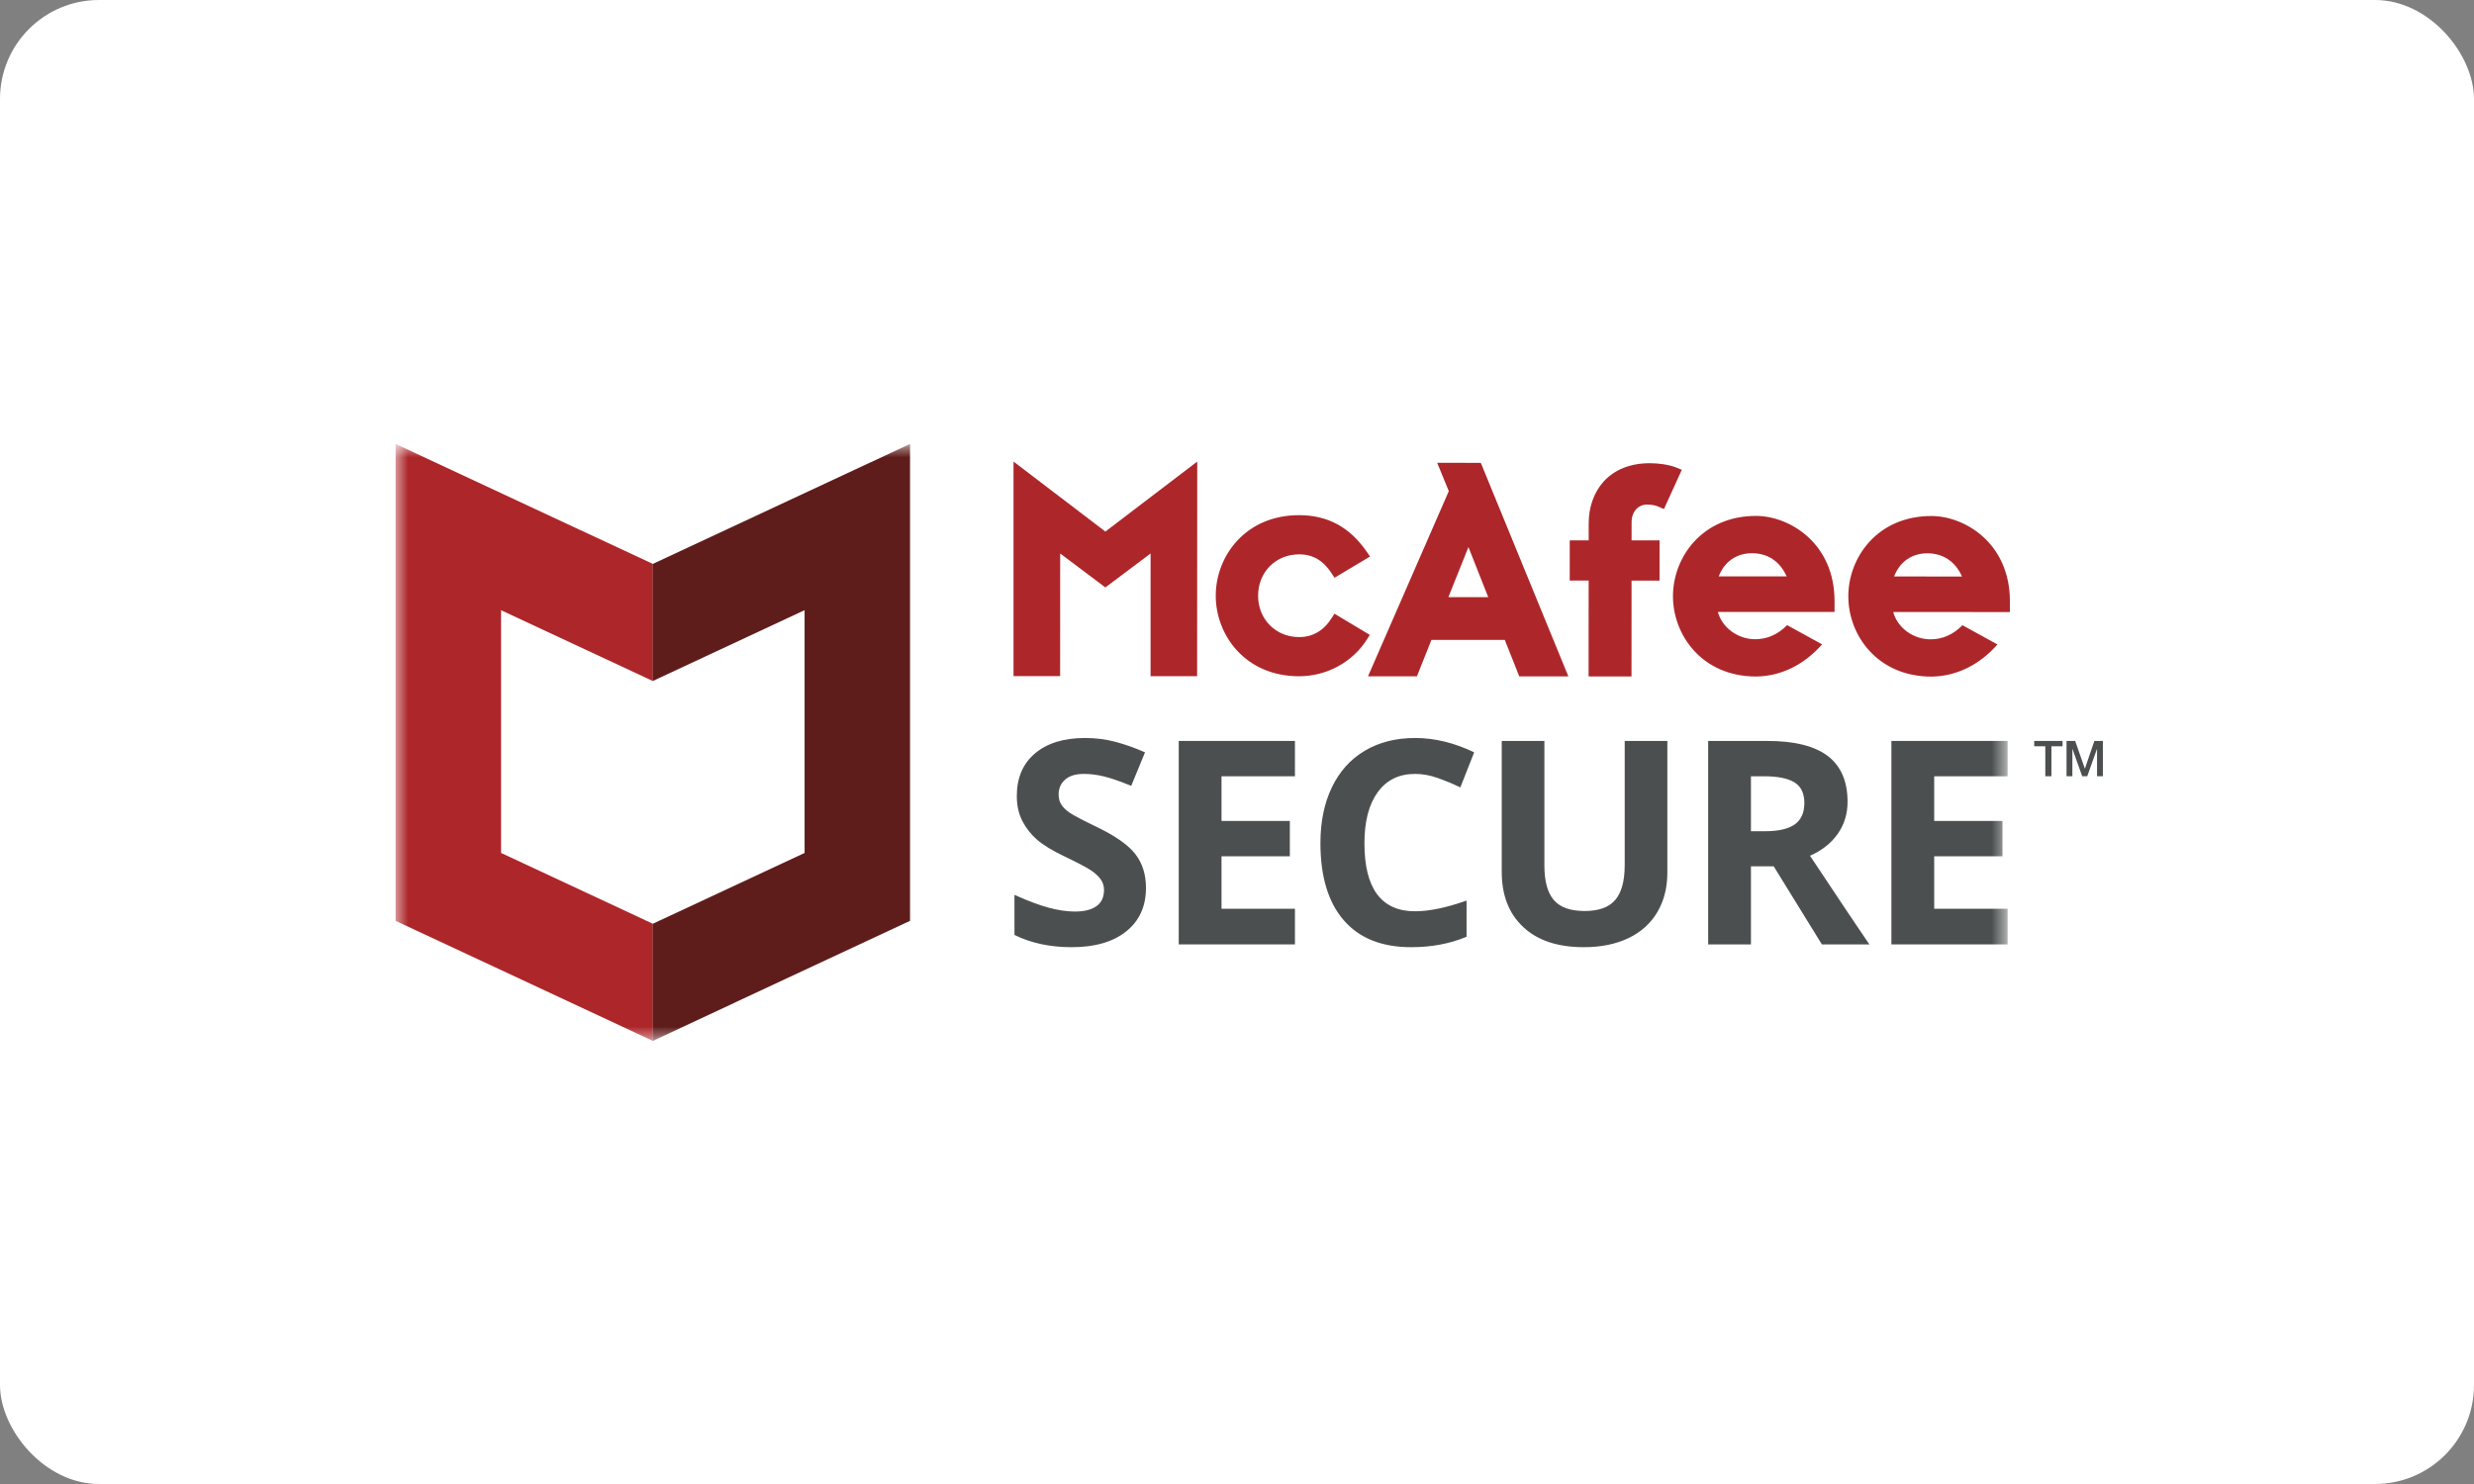 <svg width="100" height="60" viewBox="0 0 100 60" fill="none" xmlns="http://www.w3.org/2000/svg">
<rect x="0" y="0" width="100" height="60" fill="#808080" stroke="none"/>
<rect width="100" height="60" rx="4" fill="white"/>
<path fill-rule="evenodd" clip-rule="evenodd" d="M55.368 25.669L53.939 24.813L53.832 24.981C53.507 25.497 53.062 25.759 52.51 25.758C51.565 25.758 50.852 25.038 50.853 24.085C50.853 23.131 51.566 22.413 52.512 22.413C53.071 22.414 53.492 22.662 53.834 23.194L53.941 23.359L55.377 22.501L55.253 22.32C54.567 21.317 53.671 20.83 52.513 20.829C50.324 20.828 49.141 22.505 49.141 24.084C49.14 25.662 50.32 27.341 52.509 27.342C53.624 27.342 54.676 26.77 55.255 25.848L55.368 25.669ZM59.355 22.119L60.155 24.144L58.544 24.143L59.355 22.119ZM55.296 27.343L57.272 27.345L57.859 25.871L60.824 25.873L61.41 27.347L63.394 27.348L59.855 18.714L58.092 18.712L58.561 19.857L55.296 27.343ZM64.212 27.348L65.946 27.349L65.948 23.474L67.079 23.475L67.08 21.849L65.949 21.849L65.95 21.08C65.95 20.751 66.168 20.4 66.574 20.401C66.797 20.401 66.931 20.439 67.065 20.497L67.258 20.581L67.979 18.995L67.771 18.909C67.449 18.776 67 18.728 66.687 18.728C65.901 18.727 65.253 18.987 64.813 19.477C64.428 19.906 64.216 20.502 64.216 21.155L64.215 21.848L63.45 21.847L63.449 23.473L64.214 23.473L64.212 27.348Z" fill="#AD262A"/>
<path fill-rule="evenodd" clip-rule="evenodd" d="M40.967 18.662V27.335L42.851 27.337L42.853 22.378L44.679 23.751L46.507 22.378V27.338L48.388 27.339L48.393 18.662L44.68 21.492L40.967 18.662Z" fill="#AD262A"/>
<path fill-rule="evenodd" clip-rule="evenodd" d="M69.472 23.303C69.698 22.712 70.187 22.366 70.818 22.367C71.456 22.367 71.954 22.705 72.217 23.305L69.472 23.303ZM70.984 20.859C68.802 20.858 67.623 22.53 67.622 24.104C67.622 25.678 68.798 27.351 70.981 27.352H70.983C71.984 27.341 72.922 26.881 73.649 26.052L72.235 25.274C71.872 25.648 71.432 25.845 70.946 25.845C70.234 25.845 69.602 25.366 69.437 24.74L74.153 24.742L74.153 24.31C74.154 21.931 72.301 20.86 70.984 20.859ZM76.56 23.307C76.786 22.716 77.274 22.37 77.906 22.371C78.543 22.371 79.041 22.709 79.305 23.309L76.56 23.307ZM78.072 20.863C75.889 20.862 74.711 22.534 74.71 24.108C74.709 25.682 75.886 27.355 78.069 27.356H78.071C79.072 27.345 80.01 26.885 80.737 26.056L79.322 25.278C78.96 25.652 78.519 25.849 78.034 25.849C77.321 25.849 76.69 25.37 76.525 24.744L81.24 24.746L81.241 24.314C81.242 21.935 79.389 20.864 78.072 20.863Z" fill="#AD262A"/>
<path fill-rule="evenodd" clip-rule="evenodd" d="M82.224 29.957H83.37V30.173H82.919V31.384H82.672V30.173H82.224V29.957Z" fill="#4C4F4F"/>
<path fill-rule="evenodd" clip-rule="evenodd" d="M83.53 29.957H83.879L84.27 31.075H84.274L84.655 29.957H84.999V31.384H84.763V30.283H84.759L84.367 31.384H84.163L83.77 30.283H83.766V31.384H83.53V29.957Z" fill="#4C4F4F"/>
<path fill-rule="evenodd" clip-rule="evenodd" d="M46.321 35.899C46.321 36.641 46.056 37.227 45.526 37.654C44.996 38.082 44.259 38.296 43.314 38.296C42.444 38.296 41.674 38.131 41.005 37.801V36.18C41.555 36.428 42.021 36.602 42.402 36.703C42.783 36.804 43.132 36.855 43.448 36.855C43.827 36.855 44.118 36.782 44.321 36.636C44.524 36.49 44.625 36.272 44.625 35.983C44.625 35.822 44.58 35.678 44.491 35.553C44.402 35.427 44.271 35.306 44.098 35.19C43.925 35.073 43.572 34.888 43.041 34.633C42.542 34.396 42.169 34.169 41.92 33.952C41.67 33.734 41.471 33.481 41.323 33.192C41.174 32.903 41.1 32.566 41.1 32.179C41.1 31.451 41.344 30.879 41.833 30.463C42.322 30.047 42.998 29.838 43.861 29.838C44.285 29.838 44.689 29.889 45.074 29.99C45.459 30.091 45.861 30.234 46.282 30.418L45.724 31.774C45.289 31.594 44.929 31.468 44.644 31.397C44.36 31.326 44.08 31.29 43.805 31.29C43.478 31.29 43.227 31.367 43.052 31.521C42.877 31.675 42.79 31.875 42.79 32.123C42.79 32.277 42.825 32.411 42.896 32.525C42.966 32.64 43.079 32.75 43.233 32.857C43.388 32.964 43.753 33.157 44.329 33.434C45.092 33.802 45.614 34.17 45.897 34.54C46.179 34.909 46.321 35.362 46.321 35.899Z" fill="#4C4F4F"/>
<path fill-rule="evenodd" clip-rule="evenodd" d="M52.342 38.183H47.645V29.957H52.342V31.386H49.374V33.192H52.136V34.621H49.374V36.742H52.342V38.183Z" fill="#4C4F4F"/>
<path fill-rule="evenodd" clip-rule="evenodd" d="M57.199 31.29C56.548 31.29 56.044 31.537 55.687 32.03C55.33 32.523 55.151 33.211 55.151 34.092C55.151 35.927 55.834 36.844 57.199 36.844C57.771 36.844 58.465 36.7 59.279 36.411V37.874C58.61 38.155 57.862 38.296 57.037 38.296C55.85 38.296 54.943 37.933 54.315 37.207C53.686 36.481 53.372 35.439 53.372 34.081C53.372 33.226 53.526 32.477 53.835 31.833C54.143 31.19 54.587 30.697 55.165 30.353C55.744 30.01 56.421 29.838 57.199 29.838C57.991 29.838 58.786 30.032 59.586 30.418L59.028 31.836C58.723 31.69 58.416 31.562 58.108 31.453C57.799 31.345 57.496 31.29 57.199 31.29ZM67.395 29.957V35.28C67.395 35.887 67.26 36.42 66.99 36.878C66.721 37.335 66.331 37.686 65.822 37.93C65.312 38.174 64.71 38.296 64.014 38.296C62.966 38.296 62.151 38.025 61.571 37.483C60.991 36.941 60.701 36.199 60.701 35.257V29.957H62.425V34.993C62.425 35.627 62.551 36.092 62.804 36.388C63.057 36.685 63.475 36.833 64.059 36.833C64.624 36.833 65.034 36.684 65.289 36.385C65.544 36.087 65.671 35.619 65.671 34.981V29.957H67.395ZM70.774 33.608H71.332C71.879 33.608 72.282 33.517 72.542 33.333C72.802 33.149 72.933 32.86 72.933 32.466C72.933 32.076 72.8 31.798 72.534 31.633C72.268 31.468 71.856 31.386 71.298 31.386H70.774V33.608ZM70.774 35.026V38.183H69.045V29.957H71.421C72.529 29.957 73.349 30.16 73.881 30.567C74.413 30.974 74.679 31.592 74.679 32.421C74.679 32.905 74.546 33.336 74.283 33.712C74.019 34.09 73.645 34.385 73.161 34.599C74.389 36.448 75.188 37.643 75.56 38.183H73.641L71.694 35.026H70.774Z" fill="#4C4F4F"/>
<mask id="mask0" mask-type="alpha" maskUnits="userSpaceOnUse" x="16" y="18" width="66" height="25">
<path d="M16 18H81.148V42.126H16V18Z" fill="white"/>
</mask>
<g mask="url(#mask0)">
<path fill-rule="evenodd" clip-rule="evenodd" d="M81.148 38.183H76.451V29.957H81.148V31.386H78.181V33.192H80.941V34.621H78.181V36.742H81.148V38.183Z" fill="#4C4F4F"/>
<path fill-rule="evenodd" clip-rule="evenodd" d="M20.253 34.486V24.672L26.39 27.535V22.8L15.99 17.949V37.23L26.39 42.085V37.35L20.253 34.486Z" fill="#AD262A"/>
<path fill-rule="evenodd" clip-rule="evenodd" d="M32.522 34.486V24.671L26.385 27.535V22.8L36.784 17.949V37.23L26.385 42.085V37.349L32.522 34.486Z" fill="#5E1D1B"/>
</g>
</svg>
